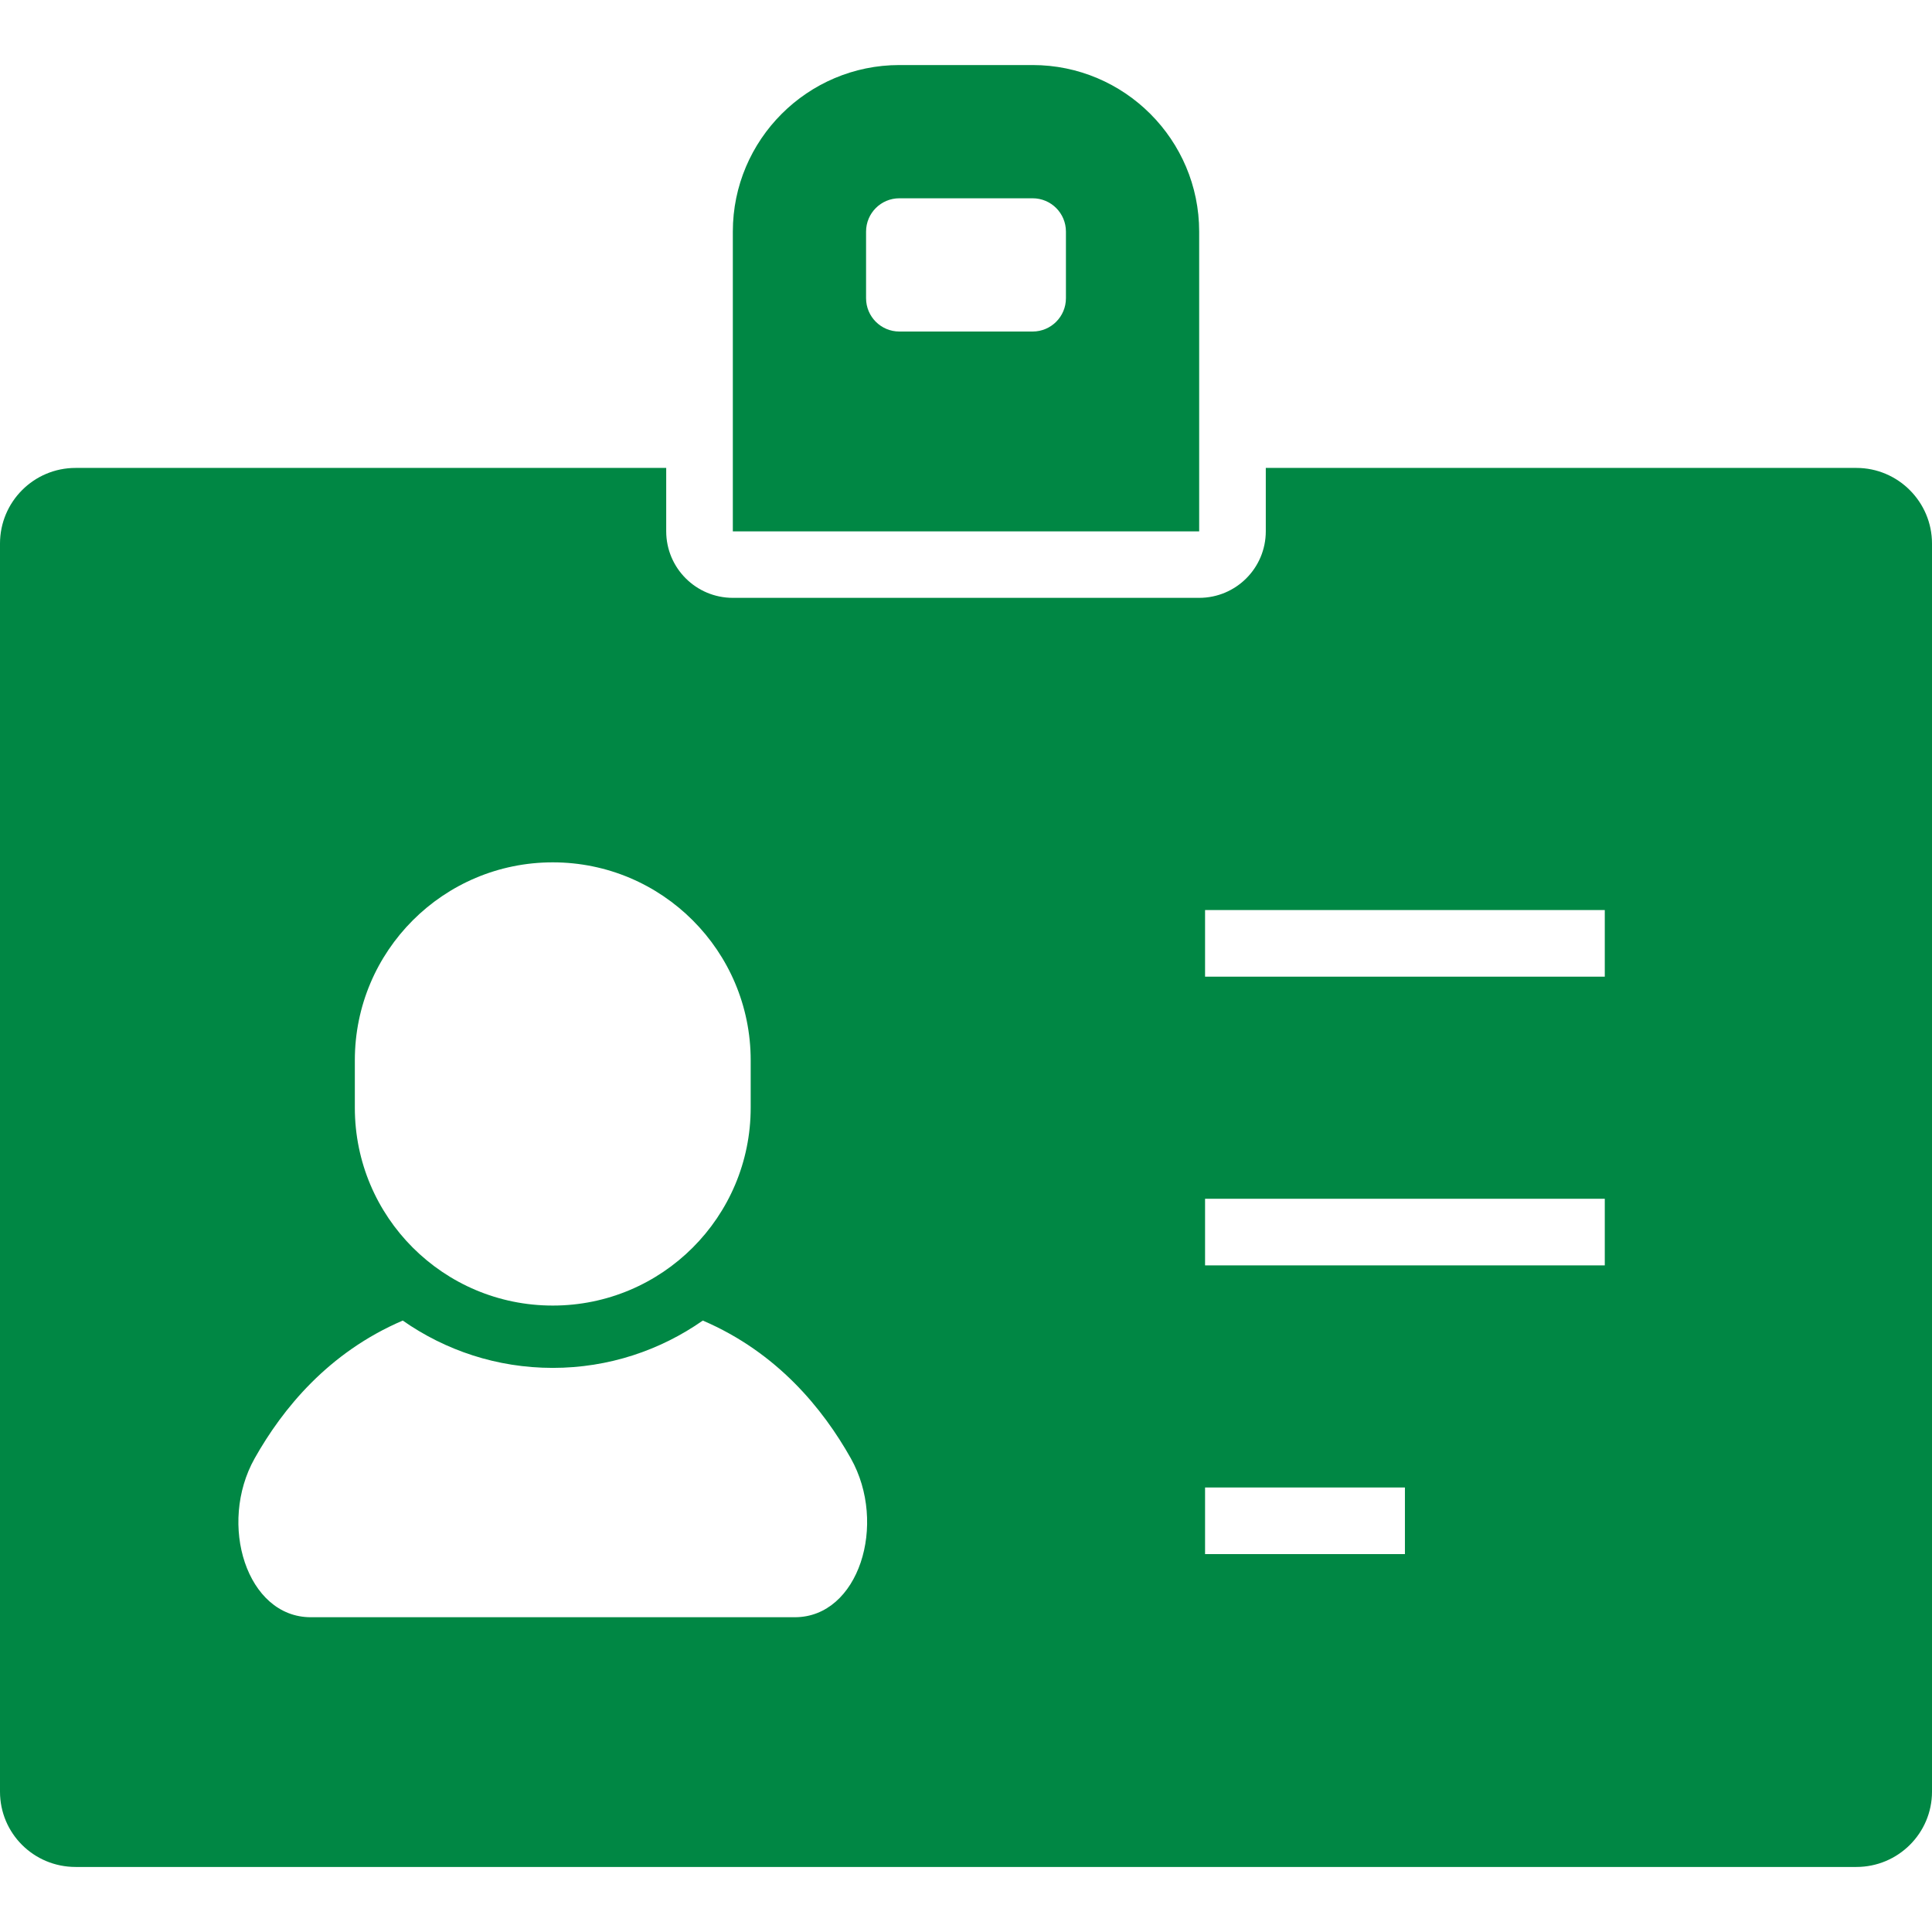 <!--?xml version="1.0" encoding="utf-8"?-->
<!-- Generator: Adobe Illustrator 18.1.1, SVG Export Plug-In . SVG Version: 6.00 Build 0)  -->

<svg version="1.1" id="_x32_" xmlns="http://www.w3.org/2000/svg" xmlns:xlink="http://www.w3.org/1999/xlink" x="0px" y="0px" viewBox="0 0 512 512" style="width: 256px; height: 256px; opacity: 1;" xml:space="preserve">
<style type="text/css">
	.st0{fill:#008744;}
</style>
<g>
	<path class="st0" d="M317.793,61.375c0-24.336-19.801-44.138-44.138-44.138h-35.31c-24.336,0-44.138,19.802-44.138,44.138v79.448
		h123.586V61.375z M282.483,79.03c0,4.88-3.948,8.828-8.828,8.828h-35.31c-4.879,0-8.828-3.948-8.828-8.828V61.375
		c0-4.879,3.949-8.828,8.828-8.828h35.31c4.88,0,8.828,3.948,8.828,8.828V79.03z"></path>
	<path class="st0" d="M491.966,124.005H335.448v16.776c0,9.801-7.94,17.655-17.655,17.655H194.207
		c-9.707,0-17.655-7.854-17.655-17.655v-16.776H20.043C8.923,124.005,0,133.013,0,144.048v330.767
		c0,11.034,8.923,19.948,20.043,19.948h471.923c11.034,0,20.034-8.914,20.034-19.948V144.048
		C512,133.013,503,124.005,491.966,124.005z M94.035,280.988c0-28.975,23.474-52.457,52.456-52.457
		c28.966,0,52.449,23.482,52.449,52.457v12.56c0,28.975-23.483,52.44-52.449,52.44c-28.983,0-52.456-23.466-52.456-52.44V280.988z
		 M210.63,428.582c-16.983,0-64.138,0-64.138,0s-47.172,0-64.138,0c-16.966,0-24.664-24.672-14.862-42.112
		c7.406-13.147,19.518-28.051,39.241-36.508c11.276,7.896,24.966,12.542,39.759,12.542c14.768,0,28.474-4.646,39.759-12.542
		c19.716,8.457,31.827,23.362,39.224,36.508C235.284,403.91,227.587,428.582,210.63,428.582z M372.319,411.849h-52.965v-17.655
		h52.965V411.849z M425.285,335.341H319.354v-17.655h105.931V335.341z M425.285,258.832H319.354v-17.655h105.931V258.832z"></path>
</g>
</svg>
